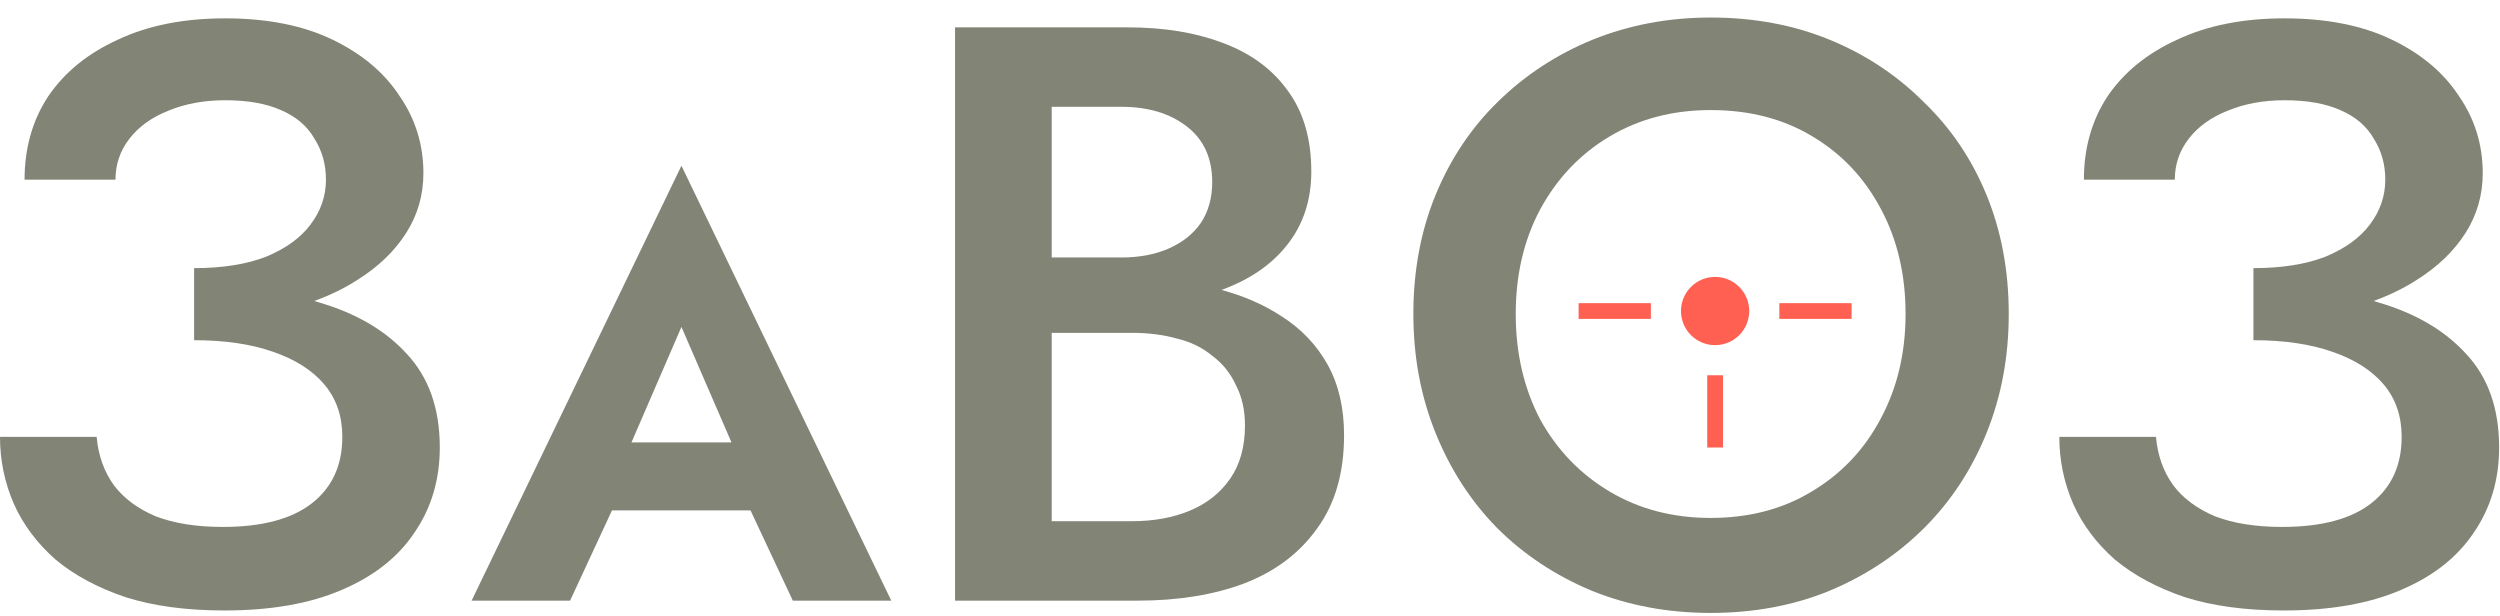 <?xml version="1.0" encoding="UTF-8"?> <svg xmlns="http://www.w3.org/2000/svg" width="276" height="68" viewBox="0 0 276 68" fill="none"><path d="M167.337 34.666C167.337 39.005 168.241 42.893 170.049 46.329C171.918 49.705 174.48 52.357 177.734 54.286C180.989 56.214 184.696 57.179 188.855 57.179C193.075 57.179 196.782 56.214 199.976 54.286C203.231 52.357 205.763 49.705 207.571 46.329C209.44 42.893 210.374 39.005 210.374 34.666C210.374 30.326 209.47 26.468 207.662 23.093C205.853 19.657 203.322 16.974 200.067 15.046C196.872 13.117 193.135 12.152 188.855 12.152C184.696 12.152 180.989 13.117 177.734 15.046C174.48 16.974 171.918 19.657 170.049 23.093C168.241 26.468 167.337 30.326 167.337 34.666ZM156.035 34.666C156.035 29.904 156.849 25.534 158.476 21.555C160.104 17.577 162.394 14.142 165.348 11.248C168.361 8.295 171.857 6.004 175.836 4.377C179.874 2.749 184.214 1.936 188.855 1.936C193.617 1.936 197.987 2.749 201.966 4.377C205.944 6.004 209.41 8.295 212.363 11.248C215.377 14.142 217.698 17.577 219.325 21.555C220.953 25.534 221.766 29.904 221.766 34.666C221.766 39.367 220.953 43.737 219.325 47.776C217.698 51.814 215.407 55.31 212.454 58.264C209.5 61.217 206.004 63.538 201.966 65.226C197.987 66.853 193.617 67.667 188.855 67.667C184.154 67.667 179.784 66.853 175.745 65.226C171.707 63.538 168.211 61.217 165.257 58.264C162.364 55.31 160.104 51.814 158.476 47.776C156.849 43.737 156.035 39.367 156.035 34.666Z" fill="#828476"></path><path d="M193.115 34.338C193.115 36.418 191.428 38.105 189.348 38.105C187.267 38.105 185.58 36.418 185.58 34.338C185.58 32.257 187.267 30.57 189.348 30.57C191.428 30.57 193.115 32.257 193.115 34.338Z" fill="#FF6052"></path><path d="M174.279 33.468H182.256V35.207H174.279V33.468Z" fill="#FF6052"></path><path d="M196.439 33.468H204.417V35.207H196.439V33.468Z" fill="#FF6052"></path><path d="M188.478 49.407V41.429H190.217V49.407H188.478Z" fill="#FF6052"></path><path d="M21.428 35.298V31.501V29.602C24.563 29.602 27.215 29.18 29.385 28.337C31.555 27.433 33.182 26.257 34.267 24.81C35.412 23.303 35.985 21.646 35.985 19.838C35.985 18.15 35.563 16.643 34.719 15.317C33.936 13.931 32.7 12.876 31.012 12.152C29.385 11.429 27.335 11.067 24.864 11.067C22.513 11.067 20.404 11.459 18.535 12.243C16.727 12.966 15.31 13.991 14.286 15.317C13.261 16.643 12.748 18.15 12.748 19.838H2.712C2.712 16.342 3.586 13.268 5.334 10.615C7.143 7.963 9.704 5.884 13.02 4.377C16.335 2.81 20.283 2.026 24.864 2.026C29.505 2.026 33.453 2.81 36.708 4.377C39.963 5.944 42.435 8.024 44.122 10.615C45.87 13.147 46.744 15.98 46.744 19.114C46.744 21.525 46.111 23.726 44.846 25.715C43.58 27.704 41.802 29.422 39.511 30.868C38.09 31.79 36.485 32.578 34.696 33.23C34.886 33.285 35.074 33.342 35.262 33.4C39.361 34.605 42.585 36.504 44.936 39.096C47.347 41.688 48.553 45.124 48.553 49.403C48.553 52.959 47.618 56.094 45.75 58.806C43.941 61.519 41.259 63.628 37.703 65.135C34.207 66.642 29.897 67.396 24.774 67.396C20.614 67.396 16.998 66.913 13.924 65.949C10.85 64.924 8.258 63.538 6.148 61.79C4.099 59.982 2.562 57.932 1.537 55.642C0.512 53.291 0 50.82 0 48.228H10.669C10.85 50.277 11.483 52.055 12.568 53.562C13.653 55.009 15.19 56.154 17.179 56.998C19.228 57.782 21.7 58.173 24.593 58.173C28.933 58.173 32.218 57.299 34.448 55.551C36.678 53.803 37.793 51.362 37.793 48.228C37.793 45.937 37.13 44.008 35.804 42.441C34.478 40.874 32.579 39.669 30.108 38.825C27.697 37.981 24.804 37.559 21.428 37.559V35.298Z" fill="#828476"></path><path fill-rule="evenodd" clip-rule="evenodd" d="M62.937 66.311H52.066L75.231 18.297L98.397 66.311H87.526L82.858 56.346H67.564L62.937 66.311ZM69.715 48.84L75.231 36.092L80.755 48.84H69.715Z" fill="#828476"></path><path fill-rule="evenodd" clip-rule="evenodd" d="M141.514 34.937C143.683 36.323 145.371 38.101 146.577 40.271C147.782 42.441 148.385 45.033 148.385 48.047C148.385 52.206 147.39 55.642 145.401 58.354C143.472 61.067 140.79 63.086 137.354 64.412C133.979 65.678 130.061 66.311 125.601 66.311H105.438V3.021H124.516C128.494 3.021 131.99 3.593 135.004 4.738C138.078 5.884 140.459 7.632 142.146 9.982C143.894 12.333 144.768 15.317 144.768 18.933C144.768 22.068 143.894 24.75 142.146 26.98C140.459 29.15 138.078 30.808 135.004 31.953C134.954 31.972 134.904 31.991 134.854 32.01C137.334 32.673 139.554 33.649 141.514 34.937ZM129.036 27.433C127.529 28.096 125.781 28.427 123.792 28.427H116.107V11.791H123.792C126.746 11.791 129.157 12.514 131.025 13.961C132.894 15.407 133.828 17.457 133.828 20.109C133.828 21.857 133.406 23.364 132.562 24.63C131.719 25.835 130.543 26.769 129.036 27.433ZM124.968 57.541H116.107V36.745H124.968C126.776 36.745 128.434 36.956 129.94 37.378C131.447 37.74 132.743 38.373 133.828 39.277C134.974 40.121 135.848 41.206 136.45 42.532C137.113 43.797 137.445 45.274 137.445 46.962C137.445 49.313 136.902 51.272 135.817 52.839C134.732 54.406 133.256 55.581 131.387 56.365C129.518 57.149 127.379 57.541 124.968 57.541Z" fill="#828476"></path><path d="M248.778 35.298V31.501V29.602C251.913 29.602 254.565 29.18 256.735 28.337C258.905 27.433 260.532 26.257 261.617 24.81C262.763 23.303 263.335 21.646 263.335 19.838C263.335 18.15 262.913 16.643 262.069 15.317C261.286 13.931 260.05 12.876 258.362 12.152C256.735 11.429 254.686 11.067 252.214 11.067C249.863 11.067 247.754 11.459 245.885 12.243C244.077 12.966 242.66 13.991 241.636 15.317C240.611 16.643 240.099 18.15 240.099 19.838H230.063C230.063 16.342 230.937 13.268 232.685 10.615C234.493 7.963 237.055 5.884 240.37 4.377C243.685 2.81 247.633 2.026 252.214 2.026C256.855 2.026 260.804 2.81 264.058 4.377C267.313 5.944 269.785 8.024 271.472 10.615C273.221 13.147 274.094 15.98 274.094 19.114C274.094 21.525 273.462 23.726 272.196 25.715C270.93 27.704 269.152 29.422 266.861 30.868C265.44 31.79 263.835 32.578 262.046 33.23C262.236 33.285 262.424 33.342 262.612 33.4C266.711 34.605 269.935 36.504 272.286 39.096C274.697 41.688 275.903 45.124 275.903 49.403C275.903 52.959 274.969 56.094 273.1 58.806C271.292 61.519 268.609 63.628 265.053 65.135C261.557 66.642 257.247 67.396 252.124 67.396C247.965 67.396 244.348 66.913 241.274 65.949C238.2 64.924 235.608 63.538 233.498 61.79C231.449 59.982 229.912 57.932 228.887 55.642C227.863 53.291 227.35 50.82 227.35 48.228H238.019C238.2 50.277 238.833 52.055 239.918 53.562C241.003 55.009 242.54 56.154 244.529 56.998C246.578 57.782 249.05 58.173 251.943 58.173C256.283 58.173 259.568 57.299 261.798 55.551C264.028 53.803 265.143 51.362 265.143 48.228C265.143 45.937 264.48 44.008 263.154 42.441C261.828 40.874 259.93 39.669 257.458 38.825C255.047 37.981 252.154 37.559 248.778 37.559V35.298Z" fill="#828476"></path></svg> 